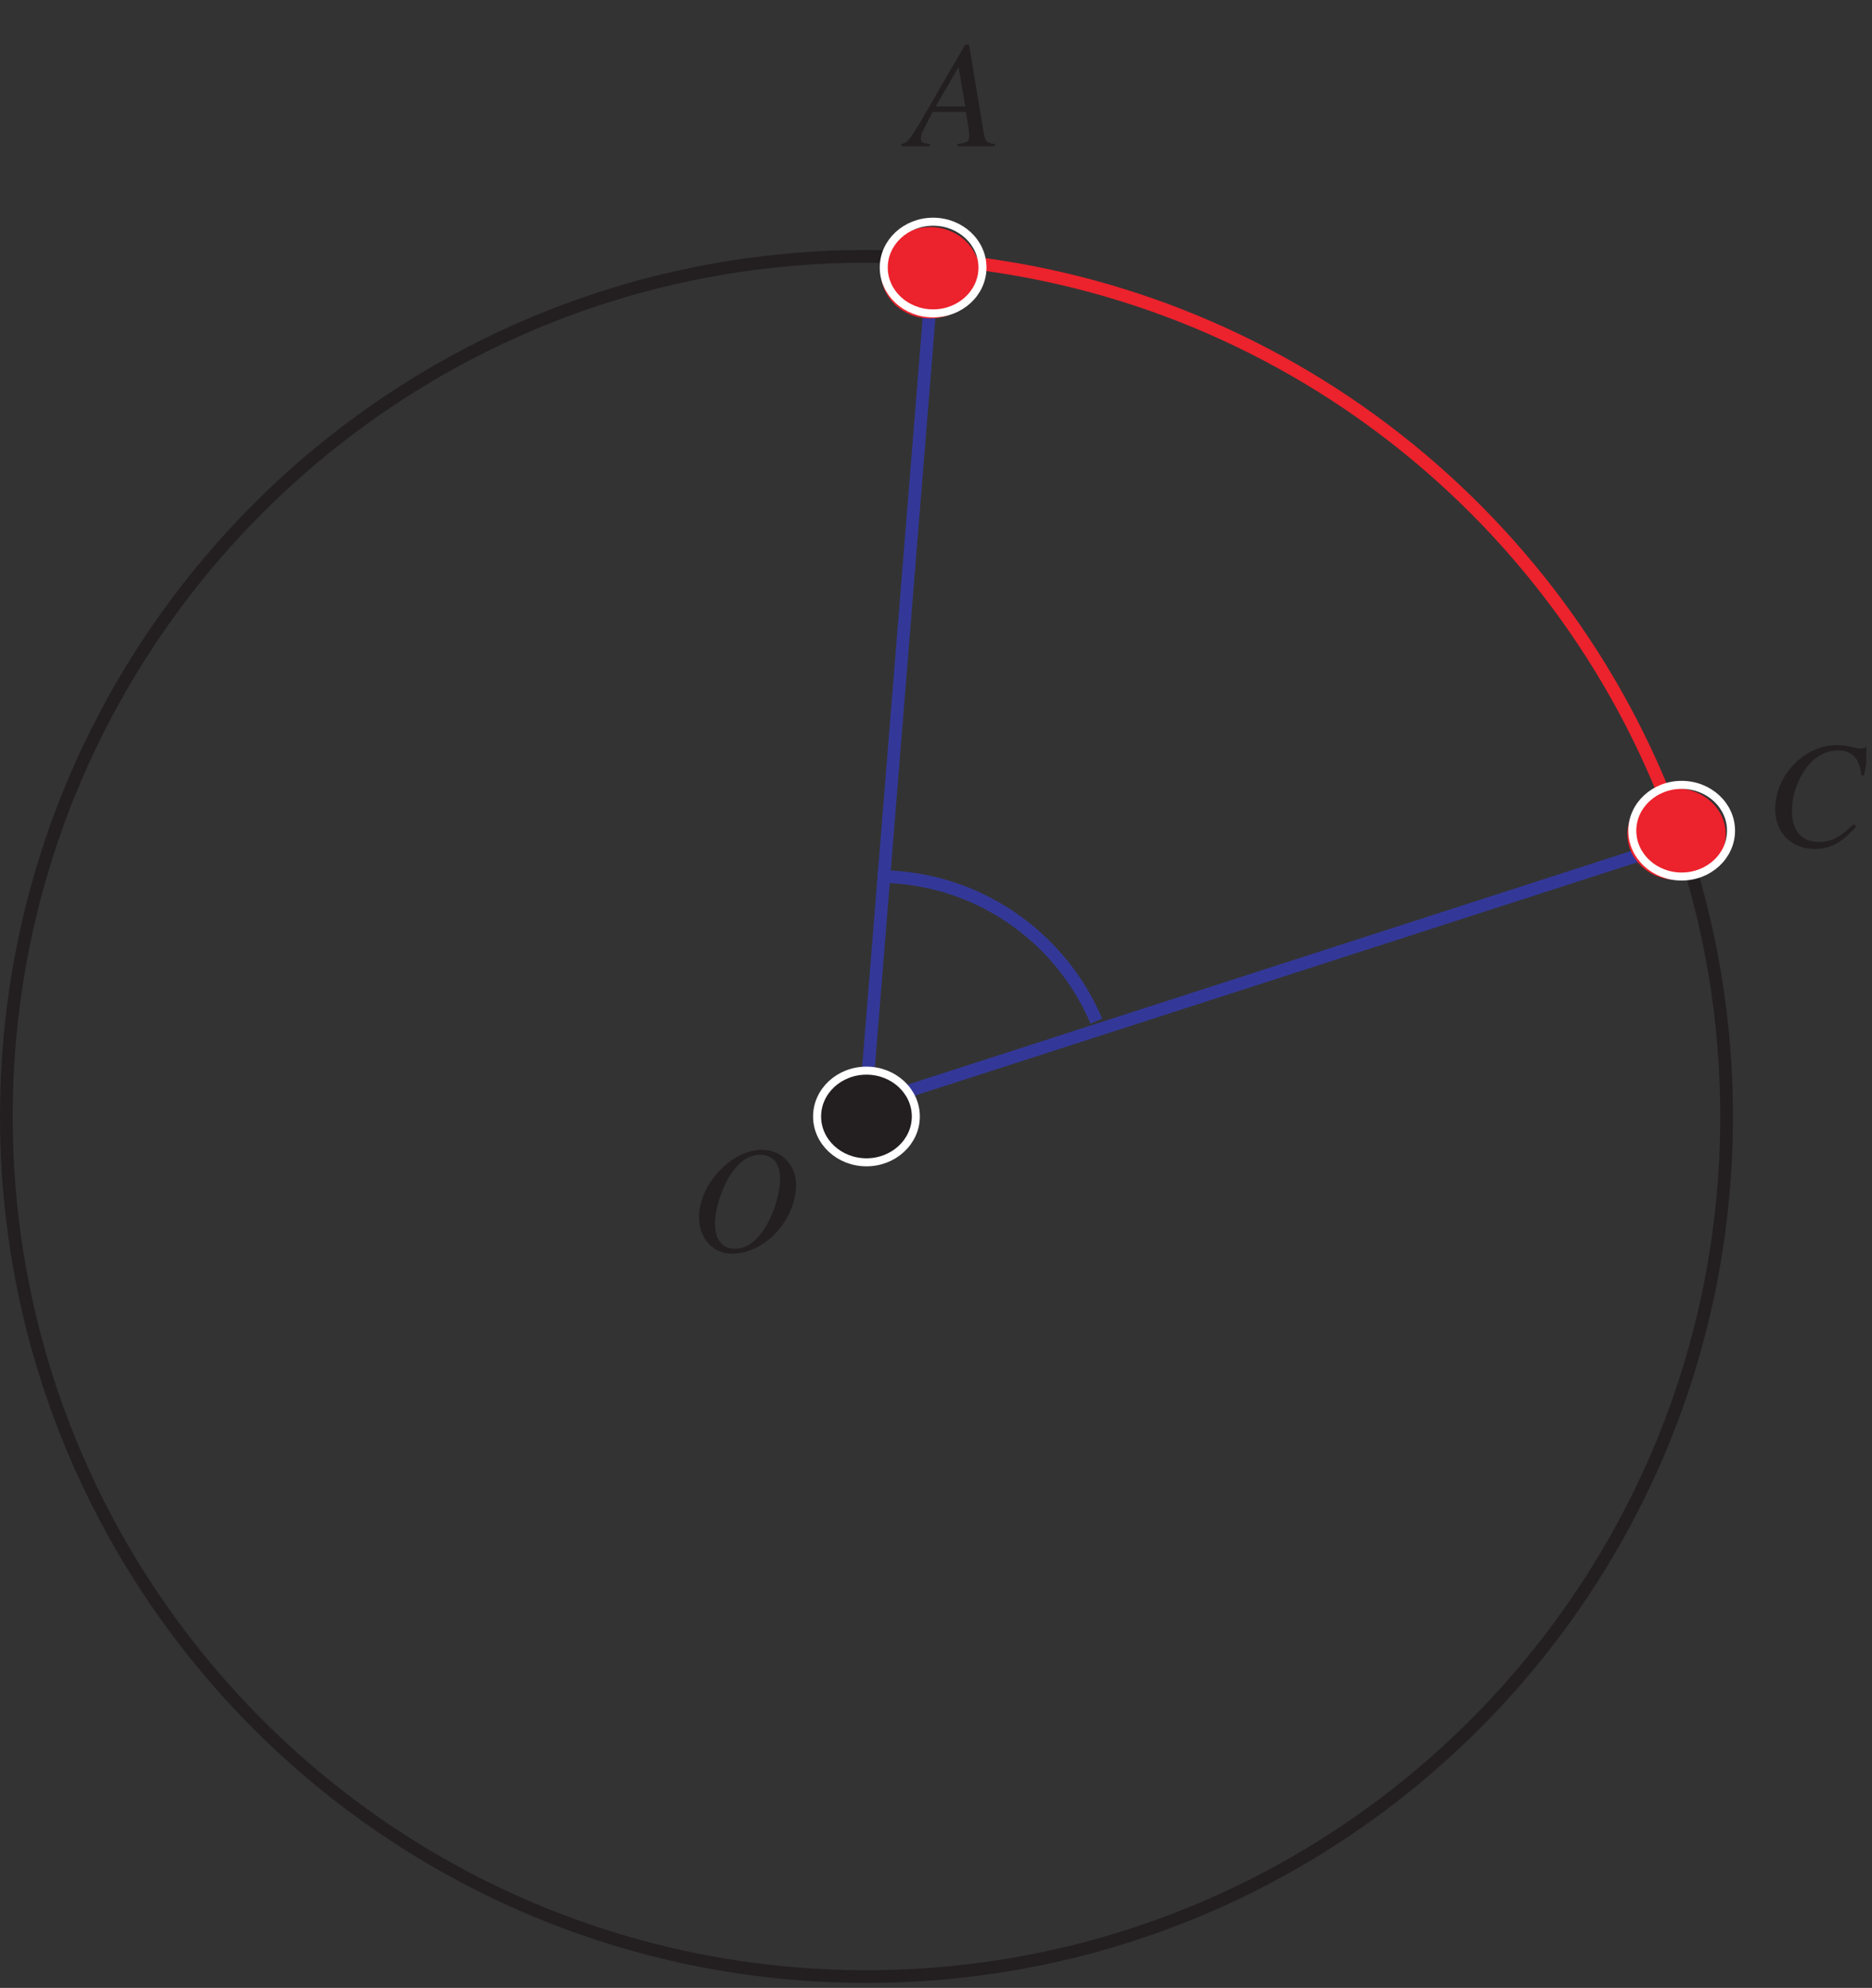 <?xml version="1.0" encoding="UTF-8"?>
<svg xmlns="http://www.w3.org/2000/svg" xmlns:xlink="http://www.w3.org/1999/xlink" width="147.55" height="156.69" viewBox="0 0 147.55 156.69">
<rect x="0" y="0" width="147.55" height="156.69" fill="#333333" stroke="none"/>
<defs>
<g>
<g id="glyph-0-0">
</g>
<g id="glyph-0-1">
<path d="M 5.688 -7.969 C 4.672 -7.969 3.594 -7.5 2.641 -6.625 C 1.422 -5.5 0.719 -4.047 0.719 -2.641 C 0.719 -0.969 1.812 0.219 3.328 0.219 C 5.812 0.219 8.234 -2.297 8.359 -5 C 8.453 -6.688 7.281 -7.969 5.688 -7.969 Z M 5.562 -7.578 C 6.516 -7.578 7.109 -6.875 7.109 -5.75 C 7.109 -4.469 6.547 -2.719 5.766 -1.594 C 5.109 -0.641 4.375 -0.172 3.531 -0.172 C 2.531 -0.172 1.969 -0.891 1.969 -2.203 C 1.969 -3.344 2.562 -5.109 3.297 -6.156 C 3.969 -7.125 4.688 -7.578 5.562 -7.578 Z M 5.562 -7.578 "/>
</g>
<g id="glyph-0-2">
<path d="M 6.75 -0.188 C 6.062 -0.25 6 -0.344 5.844 -1.219 L 4.719 -8 L 4.406 -8 L 0.938 -2.016 C -0.016 -0.422 -0.125 -0.281 -0.609 -0.188 L -0.609 0 L 1.625 0 L 1.625 -0.188 C 1.016 -0.25 0.922 -0.312 0.922 -0.609 C 0.922 -0.844 0.953 -0.953 1.156 -1.359 L 1.844 -2.703 L 4.469 -2.703 L 4.719 -1.141 C 4.734 -1.031 4.734 -0.922 4.734 -0.828 C 4.734 -0.375 4.578 -0.266 3.812 -0.188 L 3.812 0 L 6.75 0 Z M 2.094 -3.141 L 3.891 -6.25 L 4.422 -3.141 Z M 2.094 -3.141 "/>
</g>
<g id="glyph-0-3">
<path d="M 7.797 -5.562 L 8.25 -7.953 L 8 -7.953 C 7.906 -7.75 7.781 -7.688 7.547 -7.688 C 7.438 -7.688 7.297 -7.703 7.047 -7.766 C 6.516 -7.906 6.047 -7.969 5.656 -7.969 C 3.094 -7.969 0.797 -5.578 0.797 -2.906 C 0.797 -1.078 2.078 0.219 3.906 0.219 C 5.141 0.219 6.109 -0.297 7.188 -1.562 L 6.984 -1.734 C 5.906 -0.688 5.203 -0.328 4.219 -0.328 C 2.891 -0.328 2.125 -1.219 2.125 -2.781 C 2.125 -4.203 2.703 -5.656 3.641 -6.625 C 4.219 -7.203 4.969 -7.547 5.75 -7.547 C 6.859 -7.547 7.469 -6.891 7.594 -5.594 Z M 7.797 -5.562 "/>
</g>
</g>
<clipPath id="clip-0">
<path clip-rule="nonzero" d="M 0 14 L 142 14 L 142 156.297 L 0 156.297 Z M 0 14 "/>
</clipPath>
<clipPath id="clip-1">
<path clip-rule="nonzero" d="M 139 58 L 147.102 58 L 147.102 67 L 139 67 Z M 139 58 "/>
</clipPath>
</defs>
<path fill="none" stroke-width="10" stroke-linecap="butt" stroke-linejoin="miter" stroke="rgb(20.05%, 21.967%, 59.74%)" stroke-opacity="1" stroke-miterlimit="4" d="M 735.478 1352.084 L 682.152 692.069 L 1322.145 898.752 " transform="matrix(0.1, 0, 0, -0.1, 0, 156.297)"/>
<g clip-path="url(#clip-0)">
<path fill="none" stroke-width="10" stroke-linecap="butt" stroke-linejoin="miter" stroke="rgb(13.73%, 12.16%, 12.549%)" stroke-opacity="1" stroke-miterlimit="4" d="M 1324.418 902.866 C 1348.044 833.907 1360.896 759.932 1360.896 682.94 C 1360.896 308.52 1057.356 5.019 682.936 5.019 C 308.516 5.019 5.015 308.52 5.015 682.94 C 5.015 1057.399 308.516 1360.9 682.936 1360.9 C 700.685 1360.9 718.278 1360.233 735.714 1358.862 " transform="matrix(0.1, 0, 0, -0.1, 0, 156.297)"/>
</g>
<path fill="none" stroke-width="10" stroke-linecap="butt" stroke-linejoin="miter" stroke="rgb(92.322%, 13.478%, 17.372%)" stroke-opacity="1" stroke-miterlimit="4" d="M 735.714 1358.862 C 1009.985 1337.782 1238.531 1153.433 1324.418 902.866 " transform="matrix(0.1, 0, 0, -0.1, 0, 156.297)"/>
<path fill-rule="nonzero" fill="rgb(13.73%, 12.16%, 12.549%)" fill-opacity="1" d="M 71.965 88.211 C 71.965 90.199 70.227 91.812 68.086 91.812 C 65.945 91.812 64.207 90.199 64.207 88.211 C 64.207 86.223 65.945 84.609 68.086 84.609 C 70.227 84.609 71.965 86.223 71.965 88.211 "/>
<path fill="none" stroke-width="6.324" stroke-linecap="butt" stroke-linejoin="miter" stroke="rgb(100%, 100%, 100%)" stroke-opacity="1" stroke-miterlimit="4" d="M 721.843 682.94 C 721.843 662.996 704.407 646.814 682.936 646.814 C 661.464 646.814 644.029 662.996 644.029 682.94 C 644.029 702.883 661.464 719.065 682.936 719.065 C 704.407 719.065 721.843 702.883 721.843 682.94 Z M 721.843 682.94 " transform="matrix(0.1, 0, 0, -0.1, 0, 156.297)"/>
<path fill-rule="nonzero" fill="rgb(92.322%, 13.478%, 17.372%)" fill-opacity="1" d="M 77.203 21.5 C 77.203 23.488 75.465 25.102 73.324 25.102 C 71.18 25.102 69.445 23.488 69.445 21.5 C 69.445 19.512 71.18 17.898 73.324 17.898 C 75.465 17.898 77.203 19.512 77.203 21.5 "/>
<path fill="none" stroke-width="6.324" stroke-linecap="butt" stroke-linejoin="miter" stroke="rgb(100%, 100%, 100%)" stroke-opacity="1" stroke-miterlimit="4" d="M 774.386 1352.084 C 774.386 1332.14 756.95 1315.958 735.478 1315.958 C 713.968 1315.958 696.571 1332.14 696.571 1352.084 C 696.571 1372.027 713.968 1388.209 735.478 1388.209 C 756.95 1388.209 774.386 1372.027 774.386 1352.084 Z M 774.386 1352.084 " transform="matrix(0.1, 0, 0, -0.1, 0, 156.297)"/>
<path fill-rule="nonzero" fill="rgb(92.322%, 13.478%, 17.372%)" fill-opacity="1" d="M 136.023 65.754 C 136.023 67.742 134.285 69.355 132.145 69.355 C 130.004 69.355 128.266 67.742 128.266 65.754 C 128.266 63.766 130.004 62.152 132.145 62.152 C 134.285 62.152 136.023 63.766 136.023 65.754 "/>
<path fill="none" stroke-width="6.324" stroke-linecap="butt" stroke-linejoin="miter" stroke="rgb(100%, 100%, 100%)" stroke-opacity="1" stroke-miterlimit="4" d="M 1364.383 908.195 C 1364.383 888.251 1346.947 872.069 1325.475 872.069 C 1304.004 872.069 1286.568 888.251 1286.568 908.195 C 1286.568 928.138 1304.004 944.32 1325.475 944.32 C 1346.947 944.32 1364.383 928.138 1364.383 908.195 Z M 1364.383 908.195 " transform="matrix(0.1, 0, 0, -0.1, 0, 156.297)"/>
<g fill="rgb(13.73%, 12.16%, 12.549%)" fill-opacity="1">
<use xlink:href="#glyph-0-1" x="54.381" y="98.599"/>
</g>
<g fill="rgb(13.73%, 12.16%, 12.549%)" fill-opacity="1">
<use xlink:href="#glyph-0-2" x="71.663" y="11.531"/>
</g>
<g clip-path="url(#clip-1)">
<g fill="rgb(13.73%, 12.16%, 12.549%)" fill-opacity="1">
<use xlink:href="#glyph-0-3" x="139.12" y="66.697"/>
</g>
</g>
<path fill="none" stroke-width="10" stroke-linecap="butt" stroke-linejoin="miter" stroke="rgb(20.05%, 21.967%, 59.74%)" stroke-opacity="1" stroke-miterlimit="4" d="M 692.144 872.069 C 769.449 872.069 835.783 825.052 864.151 758.051 " transform="matrix(0.1, 0, 0, -0.1, 0, 156.297)"/>
</svg>
